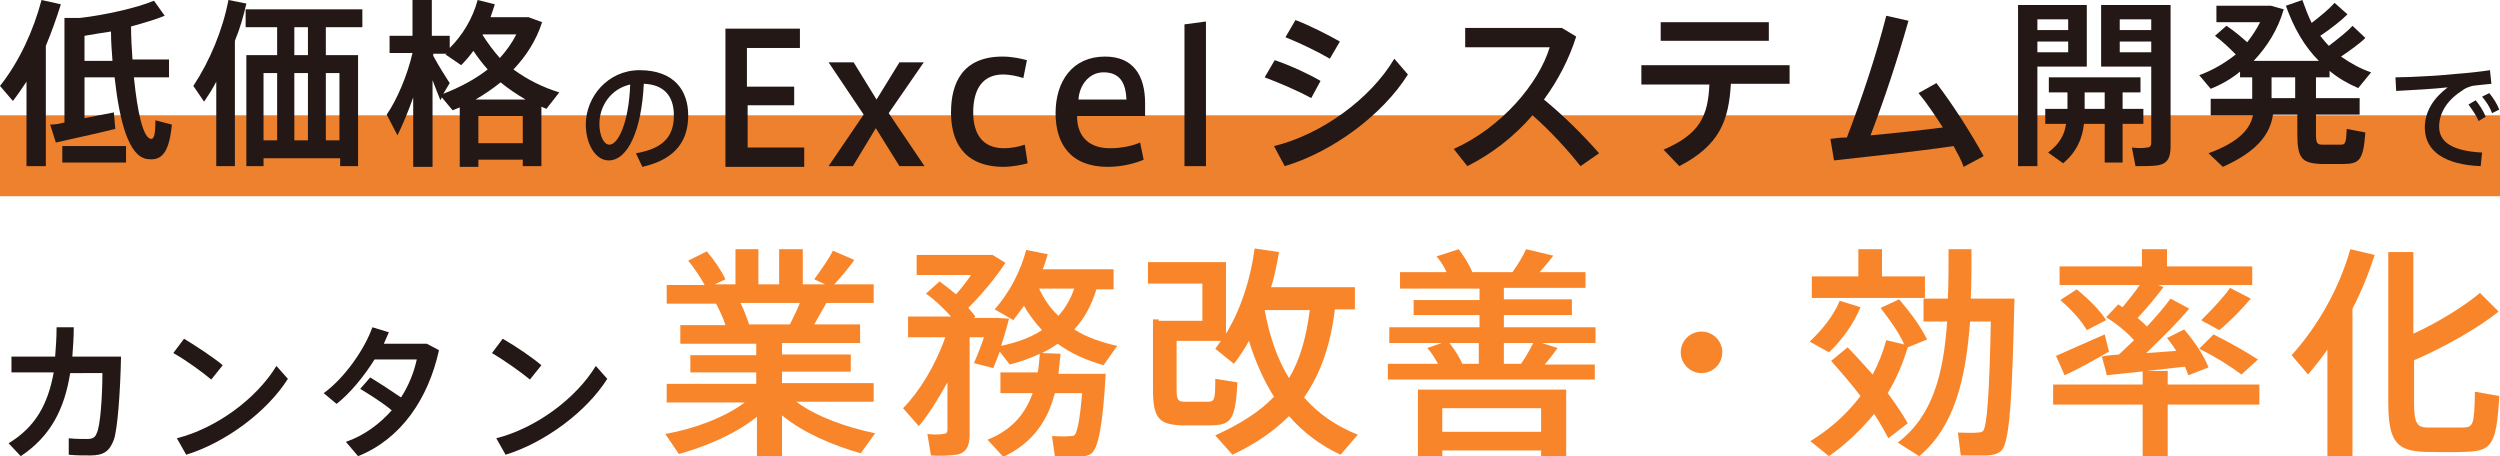 <?xml version="1.0" encoding="UTF-8"?> <svg xmlns="http://www.w3.org/2000/svg" xmlns:xlink="http://www.w3.org/1999/xlink" version="1.1" id="レイヤー_1" x="0px" y="0px" viewBox="0 0 349.1 63.7" style="enable-background:new 0 0 349.1 63.7;" xml:space="preserve"> <style type="text/css"> .st0{fill:#ED812E;} .st1{fill:#231815;} .st2{fill:#F88529;} </style> <rect y="16.1" class="st0" width="349.1" height="11.3"></rect> <path class="st1" d="M6.4,23.2H3.7V11.4c-0.6,0.9-1.2,1.8-1.9,2.7L0,12C2.7,8.6,4.7,4.2,5.8,0l2.7,0.6C7.9,2.5,7.2,4.5,6.4,6.4V23.2 z M9,17.1V2.5h2.2c3.5-0.4,7.9-1.4,10.3-2.4L23,2.2c-1.2,0.5-2.9,1-4.7,1.5c0,1.6,0.1,3.2,0.2,4.6h5.1v2.5h-4.9 c0.5,5,1.3,8.5,2.4,8.6c0.4,0,0.6-0.6,0.6-2.6l2.3,0.6c-0.4,4.1-1.5,5.1-3.5,4.8c-2.5-0.4-3.8-5.1-4.5-11.4h-4.2v5.7 c1.5-0.3,3-0.6,4.1-0.8l0.2,2.3c-2.4,0.6-6.1,1.4-8.3,1.9l-0.8-2.5C7.6,17.4,8.3,17.3,9,17.1z M17.6,20.4v2.3H8.7v-2.3H17.6z M15.7,8.4c-0.1-1.3-0.2-2.6-0.2-4c-1.3,0.2-2.6,0.4-3.7,0.6v3.5H15.7z"></path> <path class="st1" d="M32.8,23.2h-2.6V11.4c-0.5,1-1.1,1.9-1.7,2.8L27,12c2.3-3.5,4.1-7.8,4.9-12l2.5,0.5C34,2.3,33.5,4,32.8,5.7 V23.2z M36.8,22.1v1.1h-2.4V7.7h4.3V3.8h-4.4V1.3h16.3v2.5h-5.1v3.9h4.5v15.5h-2.5v-1.1H36.8z M38.7,19.6v-9.4h-1.9v9.4H38.7z M43,7.7V3.8h-1.9v3.9H43z M43,19.6v-9.4h-1.9v9.4H43z M47.4,19.6v-9.4h-1.9v9.4H47.4z"></path> <path class="st1" d="M66.8,22.4v0.9h-2.6v-8.3c-0.3,0.1-0.7,0.3-1,0.4l-1.5-1.8l-0.2,0.4c-0.3-0.8-0.7-1.7-1.1-2.8v12.1h-2.7v-9.7 c-0.7,2-1.5,3.9-2.2,5.3L54,16c1.4-2,2.9-5.5,3.6-8.6h-3.2V5h3.2v-5h2.7v5h2.5v1.7C64.6,4.9,66,2.6,66.7,0l2.4,0.6 c-0.2,0.6-0.4,1.2-0.6,1.8H73h0.7h0.1l1.9,0.7c-0.8,2.5-2.2,4.7-4,6.6c1.9,1.4,4.1,2.5,6.4,3.2l-1.8,2.3c-0.2-0.1-0.5-0.2-0.7-0.3 v8.3H73v-0.9H66.8z M62.8,11.6l-0.9,1.5c2.3-0.9,4.4-2,6.2-3.4c-0.7-0.8-1.4-1.7-2-2.6c-0.5,0.7-1.1,1.4-1.7,2l-2.2-1.5l0.2-0.1 h-1.9v0.3C61.2,9.1,62.2,10.7,62.8,11.6z M73.4,13.9c-1.2-0.7-2.4-1.5-3.5-2.4c-1.1,0.9-2.3,1.7-3.5,2.4H73.4z M73,20v-3.8h-6.2V20 H73z M69.8,8.1c0.9-1,1.7-2.1,2.3-3.3h-4.7l0,0.1C68.1,6,68.9,7.1,69.8,8.1z"></path> <path class="st1" d="M81.8,17.4c0-3.9,3.1-7.6,7.5-7.6c4.9,0,6.8,2.9,6.8,6.3c0,3.3-1.5,6.1-6.4,7.2l-0.9-1.9 c4.2-0.7,5.3-2.7,5.3-5.3s-1.3-4.3-4.2-4.4c-0.3,6.4-2.2,10.7-4.9,10.7C83.1,22.4,81.8,20,81.8,17.4L81.8,17.4z M83.7,17.3 c0,1.6,0.6,2.9,1.4,2.9c1.2,0,2.7-3,2.9-8.4C85.3,12.4,83.7,14.8,83.7,17.3z"></path> <path class="st1" d="M104.4,12.1h6.5v2.6h-6.5v5.9h7.9v2.7h-11V4h10.4v2.7h-7.4V12.1z"></path> <path class="st1" d="M115.7,8.7h3.5l3.2,5.2l3.2-5.2h3.4l-4.9,7.1l5,7.4h-3.5l-3.3-5.3l-3.2,5.3h-3.4l4.9-7.2L115.7,8.7z"></path> <path class="st1" d="M132.8,15.7c0-4.1,1.6-7.8,7.2-7.8c1.4,0,2.6,0.3,3.4,0.5l-0.5,2.5c-0.9-0.3-2-0.5-2.8-0.5 c-3,0-4.2,2.2-4.2,5.3c0,3,1.3,5,4.3,5c0.9,0,2.1-0.2,2.9-0.5l0.4,2.6c-0.7,0.2-2.1,0.5-3.5,0.5C134.4,23.2,132.8,19.6,132.8,15.7 L132.8,15.7z"></path> <path class="st1" d="M155,20.7c1.5,0,3.1-0.3,4.2-0.8l0.5,2.4c-0.9,0.4-2.8,1-5,1c-5.2,0-7.3-3.2-7.3-7.5c0-4.5,2.4-7.9,6.9-7.9 c4,0,5.6,2.7,5.6,6.5v1.8h-9.5C150.4,19.2,152.2,20.7,155,20.7L155,20.7z M154.1,10.1c-2.1,0-3.4,1.9-3.5,3.8h6.7 C157.2,11.6,156.4,10.1,154.1,10.1L154.1,10.1z"></path> <path class="st1" d="M168.4,23.2h-3V3.4l3-0.4V23.2z"></path> <path class="st1" d="M184.4,11.3l-1.3,2.4c-1.8-1-4.4-2.1-6.5-2.9l1.4-2.4C180.1,9.1,182.9,10.4,184.4,11.3z M194.7,8.2l1.9,2.2 c-3.5,5.6-10.5,10.8-17.2,12.8l-1.5-2.8C184.5,18.8,191.4,13.8,194.7,8.2z M187.1,5.8l-1.4,2.4c-1.7-1-4.2-2.2-6.2-3l1.4-2.4 C183,3.6,185.5,4.9,187.1,5.8z"></path> <path class="st1" d="M223.3,21.4l-2.6,1.8c-1.8-2.3-4.3-5-6.7-7.1c-2.6,3-5.7,5.4-9.1,7.1l-1.9-2.4c6.7-3,11.9-9.2,13.4-14.2h-11.8 V3.9h13.5l2,1.2c-1,3.2-2.6,6.2-4.5,8.8C218.4,16.2,221.1,18.9,223.3,21.4z"></path> <path class="st1" d="M234.5,23.2l-2.2-2.3c5.1-2.2,6.2-4.7,6.4-9.1h-9.5V9.1h20.7v2.6h-8.2C241.4,16.9,240.1,20.3,234.5,23.2z M247,3.1v2.6h-15.1V3.1H247z"></path> <path class="st1" d="M257.9,19.2c2.1-5.5,4.1-11.5,5.5-17l3.1,0.7c-1.5,5.3-3.3,10.8-5.3,16c3.3-0.3,7-0.7,10.1-1.1 c-1.1-1.7-2.3-3.5-3.4-4.8l2.5-1.4c2.3,3,4.9,7.1,6.6,10.2l-2.8,1.5c-0.3-0.9-0.8-1.8-1.4-2.9c-5.5,0.8-12.2,1.5-16.7,2l-0.5-3 C256.2,19.3,257,19.2,257.9,19.2z"></path> <path class="st1" d="M284.5,0.7h6.9v8.6h-6.9v13.9h-2.7V0.7h1.7H284.5z M288.8,4.1V2.7h-4.3v1.5H288.8z M284.5,5.8v1.5h4.3V5.8 H284.5z M288.7,15.2v-2.3h-2.6v-2.1h12.8v2.1h-2.5v2.3h2.9v2.1h-2.9v5.4h-2.5v-5.4H291c-0.2,2-1,3.9-2.9,5.5l-2.1-1.5 c1.6-1.2,2.3-2.5,2.5-4h-2.9v-2.1H288.7z M293.9,15.2v-2.3h-2.8v2.3H293.9z M301.9,0.7h1.2v19.7c0,1.6-0.4,2.5-1.9,2.7 c-0.6,0.1-2,0.1-3,0.1l-0.5-2.6c0.7,0.1,1.7,0.1,2.1,0c0.5,0,0.6-0.3,0.6-0.7V9.3h-7V0.7h7H301.9z M300.4,4.1V2.7H296v1.5H300.4z M296,5.8v1.5h4.4V5.8H296z"></path> <path class="st1" d="M314.5,13.7v-2.9h-1.7V10c-1.2,1-2.6,1.8-4.1,2.4l-1.6-1.9c1.9-0.7,3.6-1.7,5.1-2.9c-0.8-0.8-1.7-1.7-2.9-2.6 l1.6-1.4c1.2,0.8,2.1,1.6,2.9,2.3c0.7-0.9,1.3-1.8,1.8-2.8h-6.1V0.8h6.9h0.5h0.2l1.8,0.5c-0.8,2.8-2.3,5.2-4.2,7.2h9.1 c-2-2-3.5-4.6-4.6-7.7l2.3-0.8c0.4,1.1,0.8,2.2,1.3,3.2c1.3-1,2.5-2,3.2-2.8l1.8,1.6c-0.9,0.9-2.3,2-3.8,3c0.4,0.5,0.8,1,1.2,1.4 c1.3-1,2.6-2,3.3-2.8l1.8,1.7c-0.8,0.8-2.1,1.7-3.4,2.6c1.3,0.9,2.7,1.7,4.2,2.2l-1.8,2.2c-1.4-0.6-2.8-1.4-4-2.4v0.9h-1.9v2.9h6.1 V16h-6.1v2.7c0,1.4,0.2,1.5,1,1.5c0.6,0,1.7,0,2.4,0c0.7,0,0.8-0.1,0.9-2.2l2.6,0.5c-0.3,3.9-0.8,4.4-3.2,4.4c-0.9,0-2.1,0-2.9,0 c-2.8-0.1-3.4-0.8-3.4-4.2V16h-3.4c-0.4,2.8-2.3,5.2-7,7.3l-2-1.9c4.1-1.5,5.8-3.3,6.2-5.3h-5.9v-2.3H314.5z M320.5,13.7v-2.9h-3.3 v2.9H320.5z"></path> <path class="st1" d="M343.2,10.3c1.4-0.1,3.2-0.3,4.5-0.5l0.2,1.9c-0.8,0.1-2.1,0.2-2.7,0.3c-0.3,0.1-1,0.3-1.3,0.6 c-2.1,1.3-3.3,3.1-3.3,5.1c0,2.1,1.8,3.4,6,3.6l-0.2,1.9c-4.9-0.2-7.8-2-7.8-5.4c0-2.2,1.2-4.1,3.2-5.6c-1.8,0.2-5.1,0.4-7.2,0.5 l-0.1-1.9C336.7,10.8,341.5,10.5,343.2,10.3z M345.7,14c0.5,0.6,1.1,1.5,1.4,2.3l-1,0.6c-0.3-0.8-0.9-1.6-1.4-2.3L345.7,14z M347.6,13c0.5,0.6,1.1,1.5,1.4,2.3l-1,0.5c-0.3-0.8-0.8-1.6-1.4-2.3L347.6,13z"></path> <g> <path class="st1" d="M7.7,49.8c0.1-1.3,0.2-2.6,0.2-4.1h2.4c0,1.4-0.1,2.8-0.2,4.1h6.8c-0.1,5.1-0.5,10.2-1,11.6 c-0.6,1.6-1.4,2.2-3.3,2.2c-0.9,0-2,0-3-0.1v-2.3c0.9,0.1,1.9,0.1,2.6,0.1c0.7,0,1.1-0.2,1.3-0.8c0.5-0.9,0.8-5.1,0.8-8.4H9.8 c-0.8,5-2.7,8.8-6.9,11.6l-1.7-1.8C5,59.6,6.7,56.4,7.5,52H1.6v-2.2H7.7z"></path> <path class="st1" d="M31.1,51l-1.6,2c-1.2-1-3.5-2.7-5.3-3.7l1.5-2C27.5,48.4,29.8,49.9,31.1,51z M38.6,51.1l1.6,1.8 c-2.9,4.6-8.7,8.9-14.2,10.6l-1.3-2.3C30.2,59.8,35.8,55.7,38.6,51.1z"></path> <path class="st1" d="M51.7,52.7c1.3,0.8,3,1.9,4.3,2.8c1.1-1.7,1.8-3.5,2.2-5.3h-5.9c-1.5,2.4-3.4,4.7-5.3,6.2l-1.8-1.5 c2.9-2.1,5.7-6.1,6.8-9.2l2.3,0.7c-0.2,0.5-0.5,1.1-0.7,1.6h6l1.7,0.9c-1.5,6.8-5.3,12.4-11.3,14.8l-1.7-2c2.6-0.9,4.7-2.5,6.4-4.4 c-1.3-1.1-3.1-2.2-4.4-3L51.7,52.7z"></path> <path class="st1" d="M75.6,51L74,53c-1.2-1-3.6-2.7-5.3-3.7l1.5-2C72.1,48.4,74.3,49.9,75.6,51z M83.2,51.1l1.6,1.8 c-2.9,4.6-8.7,8.9-14.2,10.6l-1.3-2.3C74.8,59.8,80.4,55.7,83.2,51.1z"></path> </g> <g> <path class="st2" d="M122.2,60.5l-2,2.8c-3.9-1.1-8.1-2.9-11-5.3v5.7h-3.5v-5.5c-3,2.4-7,4.1-10.9,5.2l-1.9-2.8 c4-0.7,8.3-2.3,11.1-4.4H93.1v-2.6h12.5v-1.6h-9.2v-2.4h9.2v-1.6H95v-2.6h6.3c-0.3-1-0.8-2-1.3-3h-6.9v-2.6h5.3 c-0.6-1.1-1.4-2.3-2.3-3.4l2.6-1.3c1.1,1.3,2.1,2.8,2.6,3.9l-1.5,0.7h2.9v-4.9h3.2v4.9h2.9v-4.9h3.3v4.9h3.1l-1.5-0.7 c1-1.4,2.1-2.9,2.6-4l3,1.3c-0.7,1-1.7,2.2-2.8,3.4h5.5v2.6h-6.6c-0.5,0.9-1.1,1.9-1.7,3h6.4v2.6h-10.9v1.6h9.6v2.4h-9.6v1.6H122 v2.6h-10.8C114,58.2,118.3,59.7,122.2,60.5z M110.3,45.3c0.5-1,1-2,1.4-3h-8.3c0.5,1,0.9,2.1,1.2,3H110.3z"></path> <path class="st2" d="M128.3,59.5l-2.2-2.5c2.2-2.2,4.5-5.9,5.9-9.9h-5.2v-2.9h6c-1-1.1-2.1-2.2-3.5-3.2l1.9-1.7 c0.8,0.6,1.6,1.2,2.3,1.8c0.7-0.8,1.5-1.8,2.1-2.7h-7.6v-2.8h9.2h0.8h0.6l1.8,1.1c-1.3,2-3.2,4.3-5.2,6.3c0.4,0.4,0.7,0.8,1,1.2 l-0.2,0.2h2h0.6h0.8l1.5,0.1c-0.3,1.2-0.7,2.5-1.1,3.8c2.3-0.5,4.2-1.2,5.7-2.2c-0.9-1-1.8-2.1-2.5-3.4c-0.5,0.7-1,1.3-1.5,2 l-2.6-1.5c2.1-2.4,3.6-5.3,4.4-8.3l3,0.6c-0.2,0.7-0.4,1.4-0.7,2.1h9.9v2.8h-2.4c-0.7,2.3-1.7,4.1-3.1,5.6c1.7,1.1,3.8,1.8,6,2.3 l-1.9,2.7c-2.4-0.7-4.5-1.6-6.4-3c-0.7,0.5-1.4,0.9-2.2,1.3l2.6,0.1c-0.1,1-0.2,1.9-0.3,2.8h3.4h1.5h1.7c-0.4,7-1,10.5-2.1,11.2 c-0.5,0.3-1.2,0.4-2,0.4c-0.7,0-2.1,0-3-0.1l-0.4-2.8c0.7,0,1.9,0.1,2.5,0c0.2,0,0.4,0,0.6-0.1c0.4-0.3,0.8-2.1,1.1-5.9h-3.8 c-1,3.8-3,6.9-7.2,8.9l-2.2-2.4c3.5-1.4,5.3-3.7,6.3-6.5h-4.5V52h5.2c0.2-0.8,0.2-1.7,0.3-2.6c-1.3,0.6-2.6,1.1-4.2,1.5l-1.4-1.8 c-0.3,0.8-0.6,1.6-0.9,2.3l-2.7-0.7c0.5-1.1,1-2.4,1.4-3.6h-2v13.6c0,1.6-0.5,2.6-1.9,2.8c-0.7,0.1-2.3,0.2-3.5,0.1l-0.5-3 c0.7,0.1,1.8,0.1,2.2,0c0.4,0,0.6-0.2,0.6-0.6v-6.6C130.9,55.9,129.6,58,128.3,59.5z M150,40.3h-4.9c0.7,1.5,1.6,2.8,2.7,3.8 C148.7,43.1,149.5,41.8,150,40.3z"></path> <path class="st2" d="M161.8,44.8h2.4h3.7v-5.2h-7.6v-3h10.9v10c2.1-3.5,3.4-7.5,4-11.9l3.4,0.5c-0.3,1.7-0.6,3.3-1.1,4.9h11.7v3.1 h-2.8c-0.6,5-2,9-4.3,12.3c2,2.3,4.5,4,7.5,5.2l-2.4,2.8c-2.8-1.3-5.2-3.1-7.2-5.4c-2.1,2.1-4.7,3.9-7.9,5.4l-2.4-2.7 c3.5-1.6,6.2-3.3,8.2-5.4c-1.4-2.2-2.6-4.9-3.5-7.8c-0.6,1.1-1.3,2.2-2.1,3.2l-2.6-2.1c0.3-0.4,0.5-0.7,0.8-1.1h-6.2v6.7 c0,1.6,0.2,1.8,1.2,1.8c0.8,0,2.2,0,3.1,0c1,0,1.1-0.2,1.1-3.2l3.1,0.5c-0.3,5.4-0.9,6-4,6c-1.1,0-2.7,0-3.7,0 c-3.3-0.1-4.1-1-4.1-5.1v-9.7H161.8z M180,52.8c1.5-2.5,2.4-5.6,2.9-9.5h-6.3C177.3,47.1,178.4,50.2,180,52.8z"></path> <path class="st2" d="M200.8,50.8c-0.4-0.7-0.9-1.6-1.5-2.2l2-0.7h-7.3v-2.2h12.6V44h-9.2v-2.1h9.2v-1.6h-11.1V38h6.5 c-0.3-0.7-0.8-1.5-1.4-2.2l3.1-1c0.8,1.1,1.5,2.2,1.9,3.2h5.6c0.8-1.1,1.5-2.3,1.9-3.2l3.8,0.9c-0.5,0.7-1.2,1.5-1.9,2.3h6.4v2.2 H210v1.6h9.5V44H210v1.7h12.8v2.2h-7.5l2.2,0.7c-0.5,0.7-1.1,1.5-1.8,2.3h7V53h-28.9v-2.2H200.8z M201.4,62.9v0.8H198v-9.3h20.7 v9.3h-3.5v-0.8H201.4z M215.2,60.2V57h-13.8v3.3H215.2z M206.5,50.8v-2.9h-4.1c0.8,1,1.4,2,1.8,2.9H206.5z M212.4,50.8 c0.7-1,1.3-2.1,1.7-2.9H210v2.9H212.4z"></path> <path class="st2" d="M237.6,52.1c-1.6,0-2.9-1.3-2.9-2.9s1.3-2.9,2.9-2.9s2.9,1.3,2.9,2.9S239.2,52.1,237.6,52.1L237.6,52.1z"></path> <path class="st2" d="M258,48.5c1.3,1.3,2.4,2.6,3.5,3.8c0.8-1.5,1.4-3,1.9-4.8l2.5,0.6c-0.7-1.6-1.9-3.3-3.3-5.1l2.6-1.2 c1.7,2,3,3.8,3.9,5.6l-2.7,1.1c-0.7,2.3-1.6,4.4-2.8,6.4c1.1,1.5,2,2.8,2.8,4.2l-2.7,2.1c-0.6-1.1-1.2-2.2-2-3.4 c-1.8,2.2-3.9,4.2-6.3,5.9l-2.6-2.1c2.8-1.7,5.2-3.9,7-6.3c-1.2-1.6-2.6-3.2-4.1-4.9L258,48.5z M259.8,42.9c-1,2.4-2.6,4.6-4.4,6.3 l-2.7-1.5c1.6-1.5,3.3-3.5,4.2-5.7L259.8,42.9z M259.5,38.6v-3.8h3.3v3.8h6v3H253v-3H259.5z M279.5,41.7h1.8 c-0.3,12.7-0.6,20-1.8,21.2c-0.5,0.5-1.3,0.7-2.4,0.7c-0.7,0-2.4,0-3.3,0l-0.4-3.2c0.8,0,2.1,0.1,2.8,0c0.3,0,0.6-0.1,0.7-0.2 c0.6-0.6,0.9-5.7,1.1-15.3h-2.9c-0.6,8.1-2.2,14.7-7.1,18.8l-3-1.9c4.9-3.7,6.4-9.6,6.9-16.9h-3.3v-3.2h3.4 c0.1-2.2,0.1-4.5,0.1-6.9l3.2,0c0,2.4,0,4.7-0.1,6.9h2.8H279.5z"></path> <path class="st2" d="M299.2,53.7v-1.9h3.5v1.9h12.8v2.8h-12.8v7.2h-3.5v-7.2h-12.5v-2.8H299.2z M293.9,46.7l0.6,2.4 c-1.9,1.1-4.6,2.6-6.2,3.3l-1.2-2.7C288.7,49,291.8,47.6,293.9,46.7z M295.9,49.5c0.7-0.7,1.4-1.3,2.1-2c-1-1.1-2.3-2.2-3.9-3.2 l1.7-1.8c0.2,0.1,0.4,0.3,0.6,0.4c0.9-1.1,1.7-2.1,2.4-3.1h-11.2v-2.6h11.5v-2.4h3.5v2.4h11.9v2.6h-13.1l0.7,0.3 c-0.9,1.2-2.2,2.8-3.6,4.3c0.5,0.4,0.9,0.8,1.3,1.2c1.3-1.4,2.5-2.8,3.3-3.9l2.6,1.4c-1.5,1.8-3.7,4-6,6.2c1.5-0.1,2.9-0.2,4.2-0.3 c-0.4-0.6-0.8-1.2-1.3-1.8L305,46c1.6,1.9,2.7,3.6,3.4,5.3l-2.8,1.1c-0.2-0.4-0.3-0.8-0.5-1.2c-3.4,0.4-8.1,0.9-10.9,1.2 c-0.2-0.8-0.4-1.6-0.7-2.6C294.2,49.6,295,49.6,295.9,49.5z M290,40.4c1.8,1.5,3.2,2.9,4.1,4.3l-2.7,1.4c-0.8-1.4-2.1-2.8-3.7-4.2 L290,40.4z M309.1,46.7c2.4,1.2,4.5,2.4,6.2,3.5l-2.3,2.1c-1.6-1.2-3.5-2.4-5.9-3.6L309.1,46.7z M314.3,41.7 c-1.1,1.3-2.7,3-4.4,4.4c-2.4-1.3-2.4-1.3-2.5-1.4c1.6-1.6,3.2-3.3,4-4.5L314.3,41.7z"></path> <path class="st2" d="M328.5,63.7H325V48.8c-0.8,1.2-1.8,2.4-2.7,3.5l-2.3-2.7c3.8-4.2,6.7-9.5,8.2-14.8l3.4,0.8 c-0.8,2.5-1.8,5-3.1,7.5V63.7z M348.9,43.5c-2.8,2.3-7.8,5.1-11.8,6.8v6c0,2.9,0.5,3.4,1.9,3.4c1.4,0,3.4,0,4.8,0 c1.6,0,1.7-0.3,1.8-5l3.4,0.6c-0.4,7-1.1,7.7-4.9,7.8c-1.7,0.1-3.8,0-5.4,0c-4-0.1-5.2-1.4-5.2-6.9v-21h3.5v11.4 c3.5-1.6,7.2-3.9,9.3-5.7L348.9,43.5z"></path> </g> </svg> 